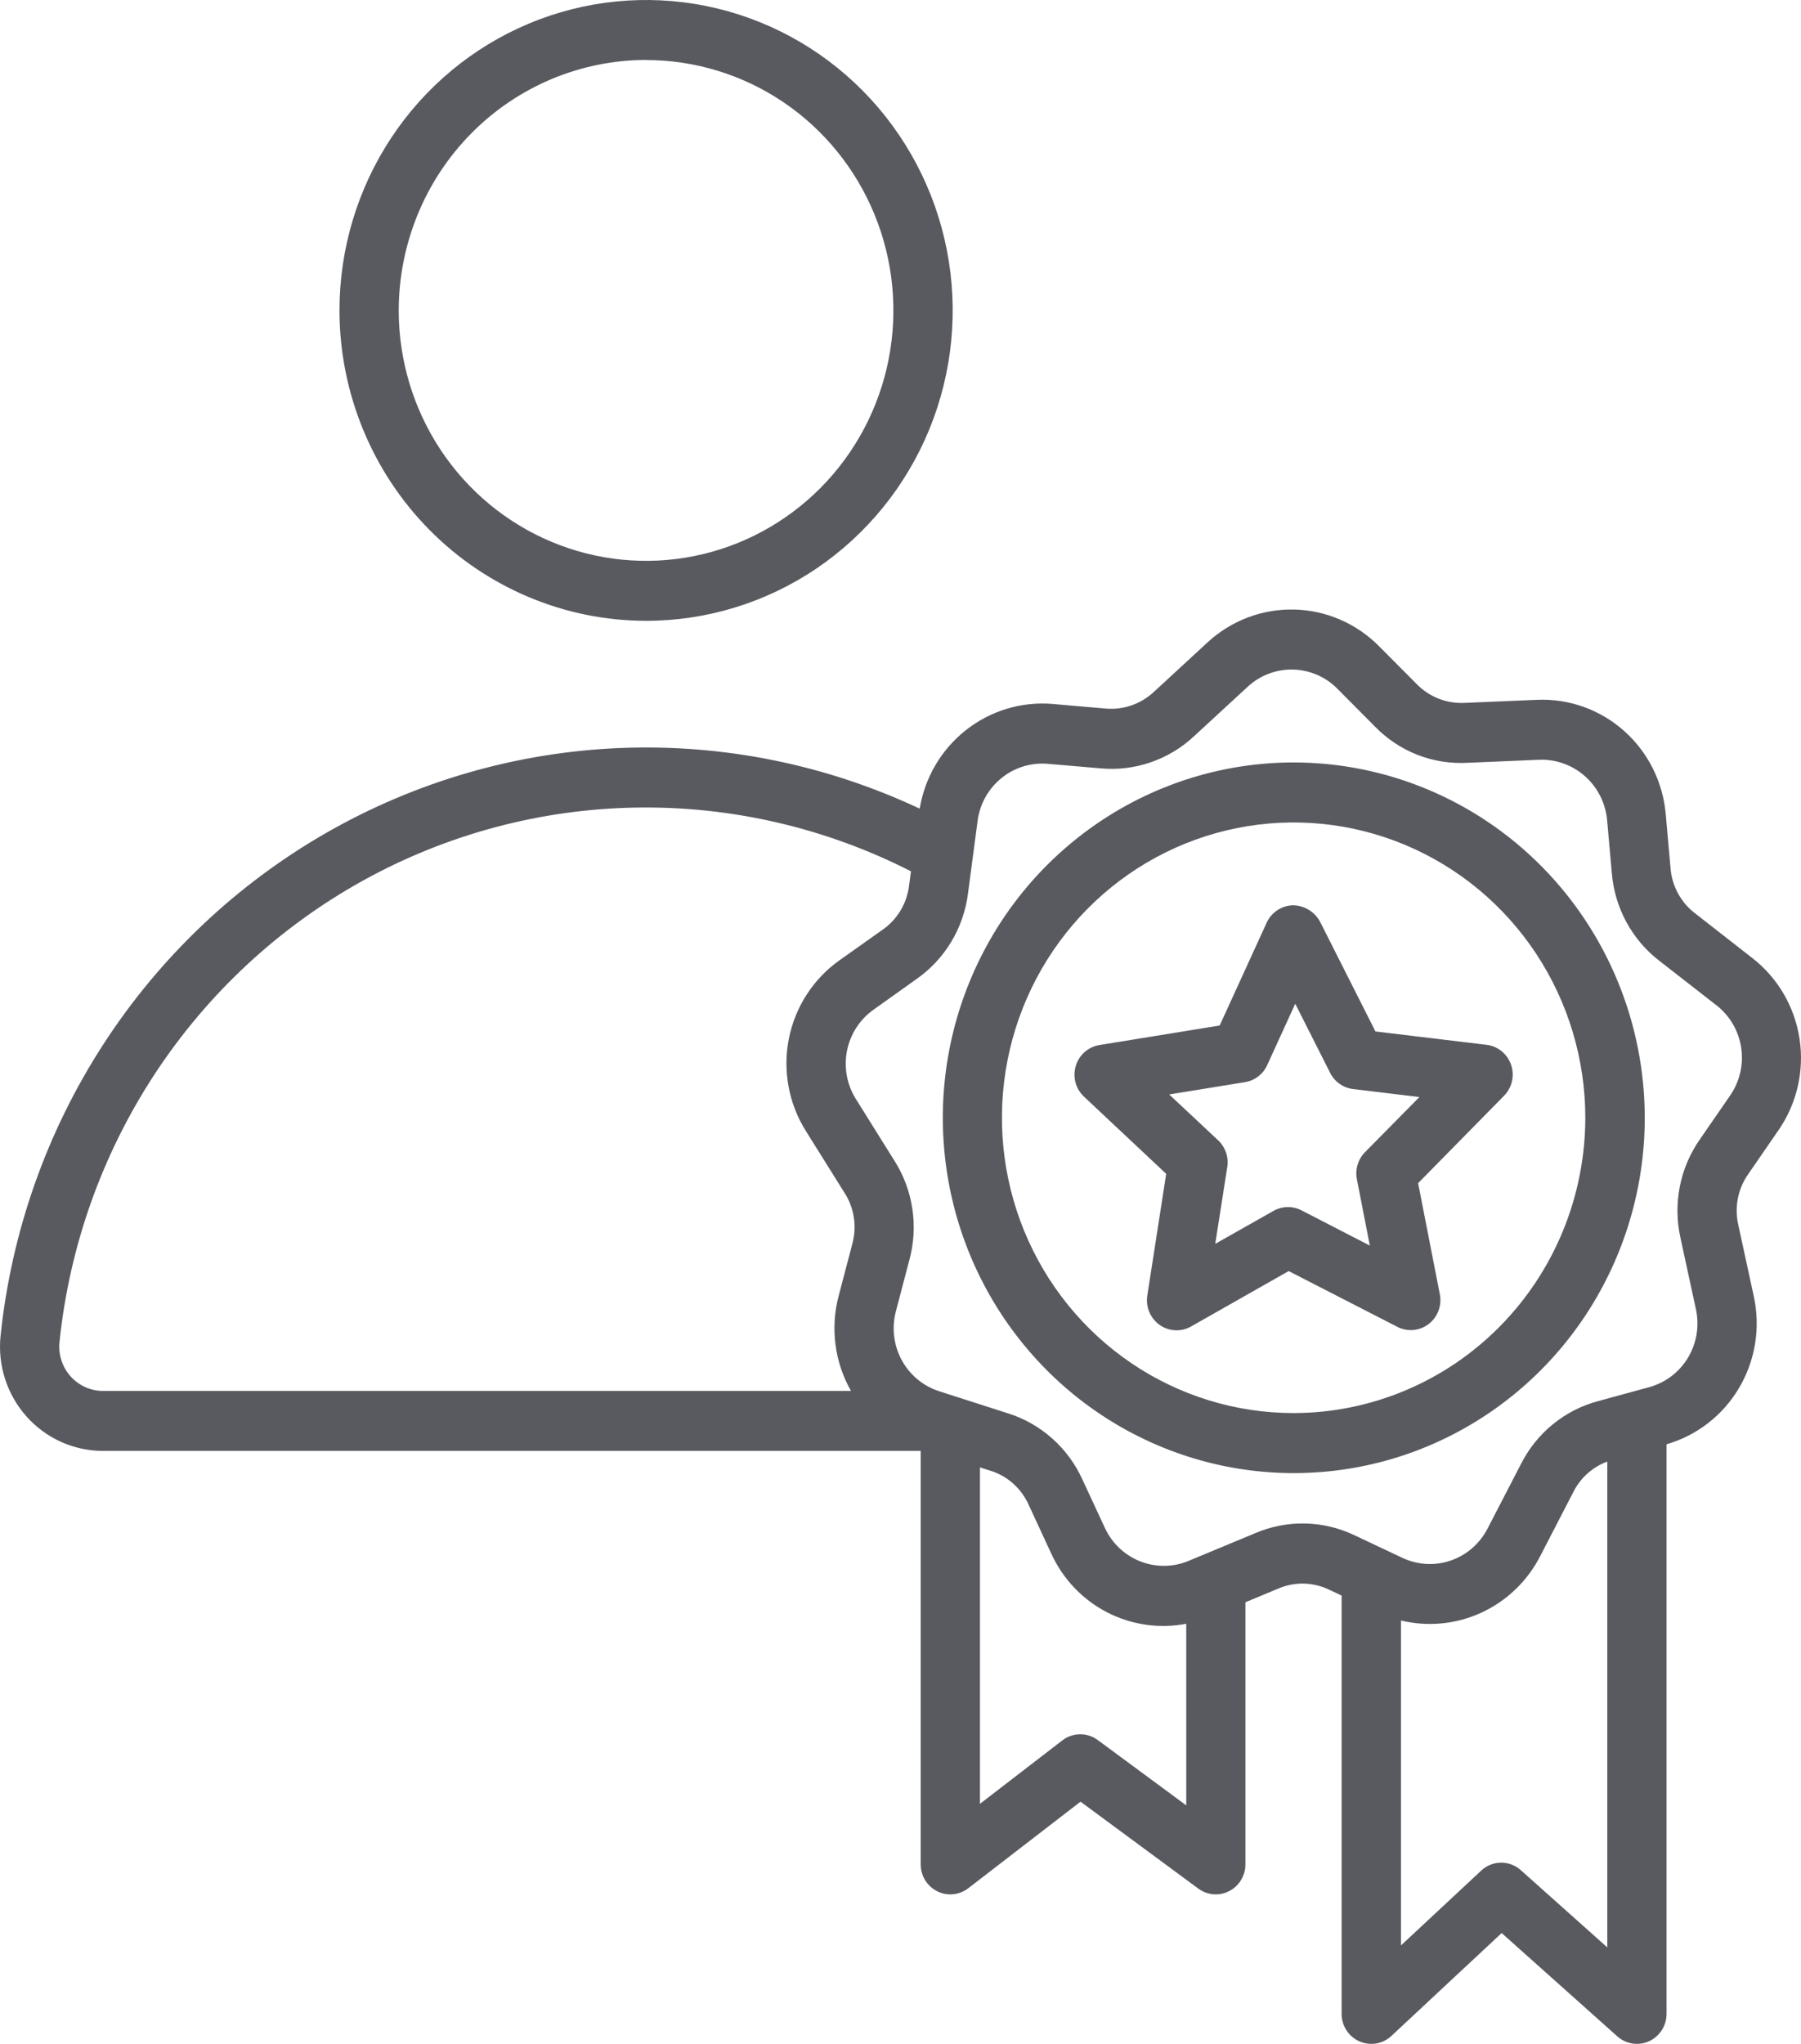 <svg width="67" height="76" viewBox="0 0 67 76" fill="none" xmlns="http://www.w3.org/2000/svg">
<path d="M24.034 23.085C26.289 23.085 28.495 22.409 30.371 21.141C32.247 19.873 33.709 18.071 34.573 15.962C35.437 13.853 35.663 11.532 35.223 9.293C34.784 7.054 33.698 4.997 32.103 3.382C30.508 1.768 28.476 0.668 26.263 0.222C24.051 -0.224 21.757 0.005 19.673 0.878C17.588 1.751 15.807 3.23 14.553 5.128C13.299 7.026 12.63 9.257 12.629 11.54C12.632 14.601 13.834 17.535 15.972 19.699C18.11 21.863 21.009 23.081 24.034 23.085ZM24.034 2.233C25.853 2.232 27.632 2.778 29.146 3.801C30.659 4.824 31.838 6.278 32.535 7.98C33.232 9.681 33.414 11.553 33.059 13.359C32.704 15.166 31.828 16.825 30.541 18.127C29.254 19.429 27.615 20.316 25.83 20.676C24.045 21.035 22.195 20.851 20.514 20.146C18.832 19.441 17.395 18.248 16.384 16.717C15.373 15.185 14.833 13.385 14.833 11.544C14.836 9.075 15.806 6.708 17.53 4.962C19.255 3.215 21.594 2.233 24.034 2.229V2.233ZM66.167 42.019C66.848 41.032 67.127 39.817 66.946 38.627C66.765 37.437 66.138 36.363 65.195 35.629L63.079 33.977C62.809 33.776 62.585 33.517 62.424 33.219C62.262 32.922 62.167 32.592 62.144 32.254L61.969 30.288C61.868 29.087 61.312 27.972 60.417 27.177C59.522 26.382 58.358 25.968 57.168 26.023L54.502 26.136C54.167 26.155 53.831 26.102 53.518 25.979C53.206 25.855 52.922 25.665 52.689 25.422L51.305 24.032C50.464 23.181 49.33 22.691 48.141 22.665C46.952 22.638 45.798 23.077 44.92 23.889L42.944 25.711C42.7 25.943 42.409 26.12 42.092 26.23C41.774 26.339 41.438 26.378 41.104 26.345L39.159 26.176C38.002 26.079 36.852 26.426 35.936 27.147C35.02 27.867 34.406 28.91 34.214 30.069C30.728 28.431 26.906 27.658 23.066 27.815C19.226 27.972 15.479 29.054 12.135 30.971C8.791 32.889 5.948 35.585 3.841 38.838C1.734 42.09 0.424 45.805 0.021 49.672C-0.035 50.212 0.022 50.758 0.188 51.275C0.354 51.791 0.626 52.266 0.985 52.67C1.344 53.073 1.783 53.396 2.274 53.617C2.764 53.837 3.295 53.951 3.831 53.951H34.252V69.326C34.252 69.534 34.309 69.737 34.417 69.914C34.526 70.091 34.681 70.233 34.865 70.325C35.049 70.417 35.255 70.456 35.459 70.436C35.663 70.416 35.858 70.339 36.021 70.213L40.197 66.994L44.58 70.227C44.768 70.365 44.996 70.441 45.229 70.441C45.403 70.442 45.574 70.4 45.728 70.319C45.91 70.226 46.062 70.084 46.168 69.909C46.275 69.734 46.331 69.532 46.331 69.326V59.579L47.526 59.082C47.834 58.945 48.167 58.878 48.502 58.885C48.838 58.892 49.168 58.974 49.47 59.123L49.91 59.33V74.884C49.91 75.1 49.972 75.313 50.09 75.494C50.207 75.676 50.373 75.819 50.57 75.906C50.711 75.968 50.862 76 51.016 76C51.293 76.001 51.56 75.895 51.763 75.704L55.864 71.879L60.167 75.721C60.326 75.863 60.523 75.956 60.732 75.987C60.942 76.019 61.157 75.989 61.35 75.901C61.543 75.812 61.707 75.669 61.822 75.489C61.937 75.309 61.998 75.098 61.998 74.884V53.704C63.13 53.378 64.096 52.627 64.699 51.605C65.303 50.582 65.497 49.365 65.244 48.203L64.672 45.569C64.593 45.238 64.586 44.895 64.651 44.561C64.717 44.228 64.853 43.913 65.051 43.638L66.167 42.019ZM31.699 46.286L31.198 48.192C30.884 49.384 31.05 50.653 31.658 51.721H3.831C3.603 51.721 3.378 51.672 3.17 51.578C2.962 51.484 2.775 51.347 2.623 51.176C2.47 51.005 2.355 50.803 2.285 50.583C2.214 50.364 2.19 50.132 2.213 49.903C2.583 46.33 3.805 42.902 5.773 39.912C7.741 36.923 10.397 34.462 13.512 32.74C16.628 31.018 20.11 30.088 23.659 30.029C27.208 29.969 30.719 30.783 33.889 32.399L33.823 32.9C33.786 33.237 33.677 33.563 33.504 33.853C33.33 34.144 33.096 34.393 32.818 34.583L31.223 35.713C30.249 36.406 29.577 37.451 29.345 38.632C29.114 39.813 29.341 41.039 29.979 42.055L31.407 44.337C31.593 44.621 31.715 44.943 31.765 45.279C31.816 45.616 31.793 45.959 31.699 46.286ZM44.131 67.132L40.837 64.702C40.645 64.56 40.414 64.485 40.177 64.488C39.939 64.49 39.709 64.57 39.521 64.715L36.456 67.074V54.565L36.815 54.678C37.138 54.773 37.436 54.939 37.688 55.163C37.941 55.388 38.142 55.665 38.278 55.976L39.105 57.762C39.534 58.703 40.261 59.472 41.172 59.946C42.083 60.42 43.124 60.572 44.13 60.378L44.131 67.132ZM59.794 72.413L56.578 69.542C56.373 69.359 56.109 69.259 55.836 69.262C55.563 69.265 55.301 69.371 55.102 69.559L52.119 72.339V60.257C53.121 60.499 54.174 60.397 55.111 59.965C56.048 59.533 56.816 58.797 57.293 57.873L58.532 55.477C58.796 54.952 59.247 54.548 59.794 54.348V72.413ZM64.359 40.742L63.242 42.361C62.871 42.889 62.615 43.49 62.491 44.124C62.366 44.759 62.376 45.414 62.519 46.044L63.091 48.684C63.225 49.3 63.12 49.945 62.796 50.484C62.473 51.023 61.956 51.416 61.354 51.58L59.471 52.095C58.852 52.257 58.274 52.55 57.776 52.955C57.277 53.36 56.869 53.868 56.579 54.445L55.339 56.84C55.051 57.399 54.561 57.825 53.971 58.027C53.38 58.23 52.736 58.194 52.171 57.928L50.401 57.093C49.824 56.815 49.194 56.664 48.555 56.65C47.916 56.636 47.281 56.759 46.692 57.012L44.221 58.039C43.645 58.28 42.999 58.287 42.418 58.058C41.837 57.83 41.366 57.383 41.102 56.812L40.273 55.027C40.008 54.437 39.621 53.912 39.14 53.485C38.659 53.057 38.094 52.739 37.482 52.549L34.938 51.732C34.344 51.542 33.845 51.127 33.545 50.574C33.245 50.02 33.167 49.371 33.328 48.762L33.829 46.853C33.999 46.23 34.037 45.577 33.939 44.938C33.842 44.298 33.612 43.687 33.264 43.144L31.836 40.86C31.504 40.328 31.388 39.687 31.51 39.07C31.633 38.454 31.985 37.908 32.493 37.547L34.087 36.411C34.614 36.045 35.059 35.569 35.391 35.015C35.723 34.462 35.935 33.843 36.014 33.2L36.368 30.524C36.445 29.934 36.732 29.394 37.174 29.002C37.615 28.61 38.183 28.394 38.77 28.393C38.838 28.393 38.909 28.393 38.978 28.402L40.924 28.569C41.56 28.63 42.202 28.555 42.807 28.346C43.412 28.139 43.967 27.803 44.434 27.363L46.41 25.542C46.869 25.115 47.474 24.883 48.099 24.897C48.723 24.911 49.318 25.168 49.759 25.616L51.142 27.008C51.59 27.471 52.13 27.832 52.727 28.066C53.325 28.3 53.964 28.401 54.603 28.364L57.271 28.251C57.892 28.23 58.498 28.449 58.965 28.864C59.433 29.279 59.726 29.858 59.786 30.484L59.961 32.45C60.012 33.095 60.197 33.722 60.505 34.289C60.813 34.856 61.236 35.351 61.747 35.74L63.868 37.392C64.36 37.78 64.685 38.344 64.776 38.968C64.868 39.592 64.718 40.227 64.359 40.742ZM48.124 28.351C45.542 28.352 43.019 29.128 40.873 30.581C38.726 32.034 37.054 34.098 36.067 36.512C35.079 38.926 34.822 41.583 35.326 44.145C35.831 46.708 37.075 49.061 38.901 50.908C40.727 52.756 43.054 54.013 45.586 54.523C48.119 55.032 50.744 54.77 53.129 53.77C55.514 52.769 57.553 51.076 58.988 48.903C60.422 46.731 61.188 44.176 61.188 41.563C61.184 38.059 59.806 34.7 57.357 32.223C54.908 29.746 51.587 28.353 48.124 28.351ZM48.124 52.544C45.978 52.544 43.88 51.9 42.096 50.694C40.311 49.487 38.92 47.772 38.099 45.766C37.278 43.759 37.063 41.551 37.482 39.421C37.9 37.291 38.934 35.334 40.451 33.799C41.969 32.263 43.903 31.217 46.007 30.794C48.112 30.37 50.294 30.587 52.277 31.419C54.26 32.25 55.955 33.657 57.147 35.463C58.339 37.269 58.976 39.392 58.976 41.563C58.973 44.475 57.829 47.266 55.794 49.325C53.76 51.384 51.002 52.541 48.124 52.544ZM51.169 38.354L49.106 34.27C49.007 34.088 48.861 33.936 48.685 33.829C48.508 33.722 48.307 33.665 48.101 33.663C47.894 33.667 47.693 33.73 47.52 33.845C47.347 33.959 47.209 34.12 47.122 34.31L45.374 38.133L40.902 38.859C40.697 38.892 40.506 38.982 40.35 39.12C40.194 39.257 40.08 39.436 40.02 39.637C39.96 39.837 39.957 40.051 40.011 40.253C40.065 40.455 40.175 40.637 40.327 40.779L43.384 43.648L42.681 48.178C42.649 48.384 42.675 48.596 42.757 48.788C42.838 48.981 42.971 49.146 43.14 49.266C43.31 49.386 43.509 49.455 43.716 49.465C43.922 49.476 44.128 49.427 44.308 49.325L47.941 47.264L51.984 49.338C52.169 49.433 52.375 49.473 52.581 49.454C52.787 49.436 52.984 49.359 53.149 49.233C53.313 49.106 53.44 48.935 53.513 48.74C53.587 48.544 53.604 48.332 53.564 48.127L52.756 43.995L55.953 40.745C56.099 40.597 56.201 40.411 56.247 40.207C56.293 40.003 56.282 39.79 56.214 39.593C56.146 39.395 56.025 39.221 55.864 39.089C55.703 38.958 55.509 38.876 55.304 38.851L51.169 38.354ZM50.779 42.845C50.652 42.974 50.557 43.133 50.505 43.308C50.452 43.483 50.443 43.669 50.478 43.848L50.96 46.316L48.414 45.004C48.252 44.922 48.074 44.881 47.894 44.884C47.713 44.888 47.536 44.937 47.379 45.025L45.209 46.251L45.656 43.398C45.684 43.218 45.669 43.033 45.61 42.86C45.552 42.687 45.453 42.532 45.321 42.406L43.496 40.697L46.315 40.239C46.493 40.211 46.662 40.138 46.806 40.028C46.95 39.917 47.065 39.773 47.141 39.607L48.185 37.323L49.484 39.895C49.566 40.058 49.687 40.198 49.835 40.302C49.983 40.407 50.155 40.473 50.334 40.495L52.804 40.793L50.779 42.845Z" fill="#585A60"/>
</svg>
